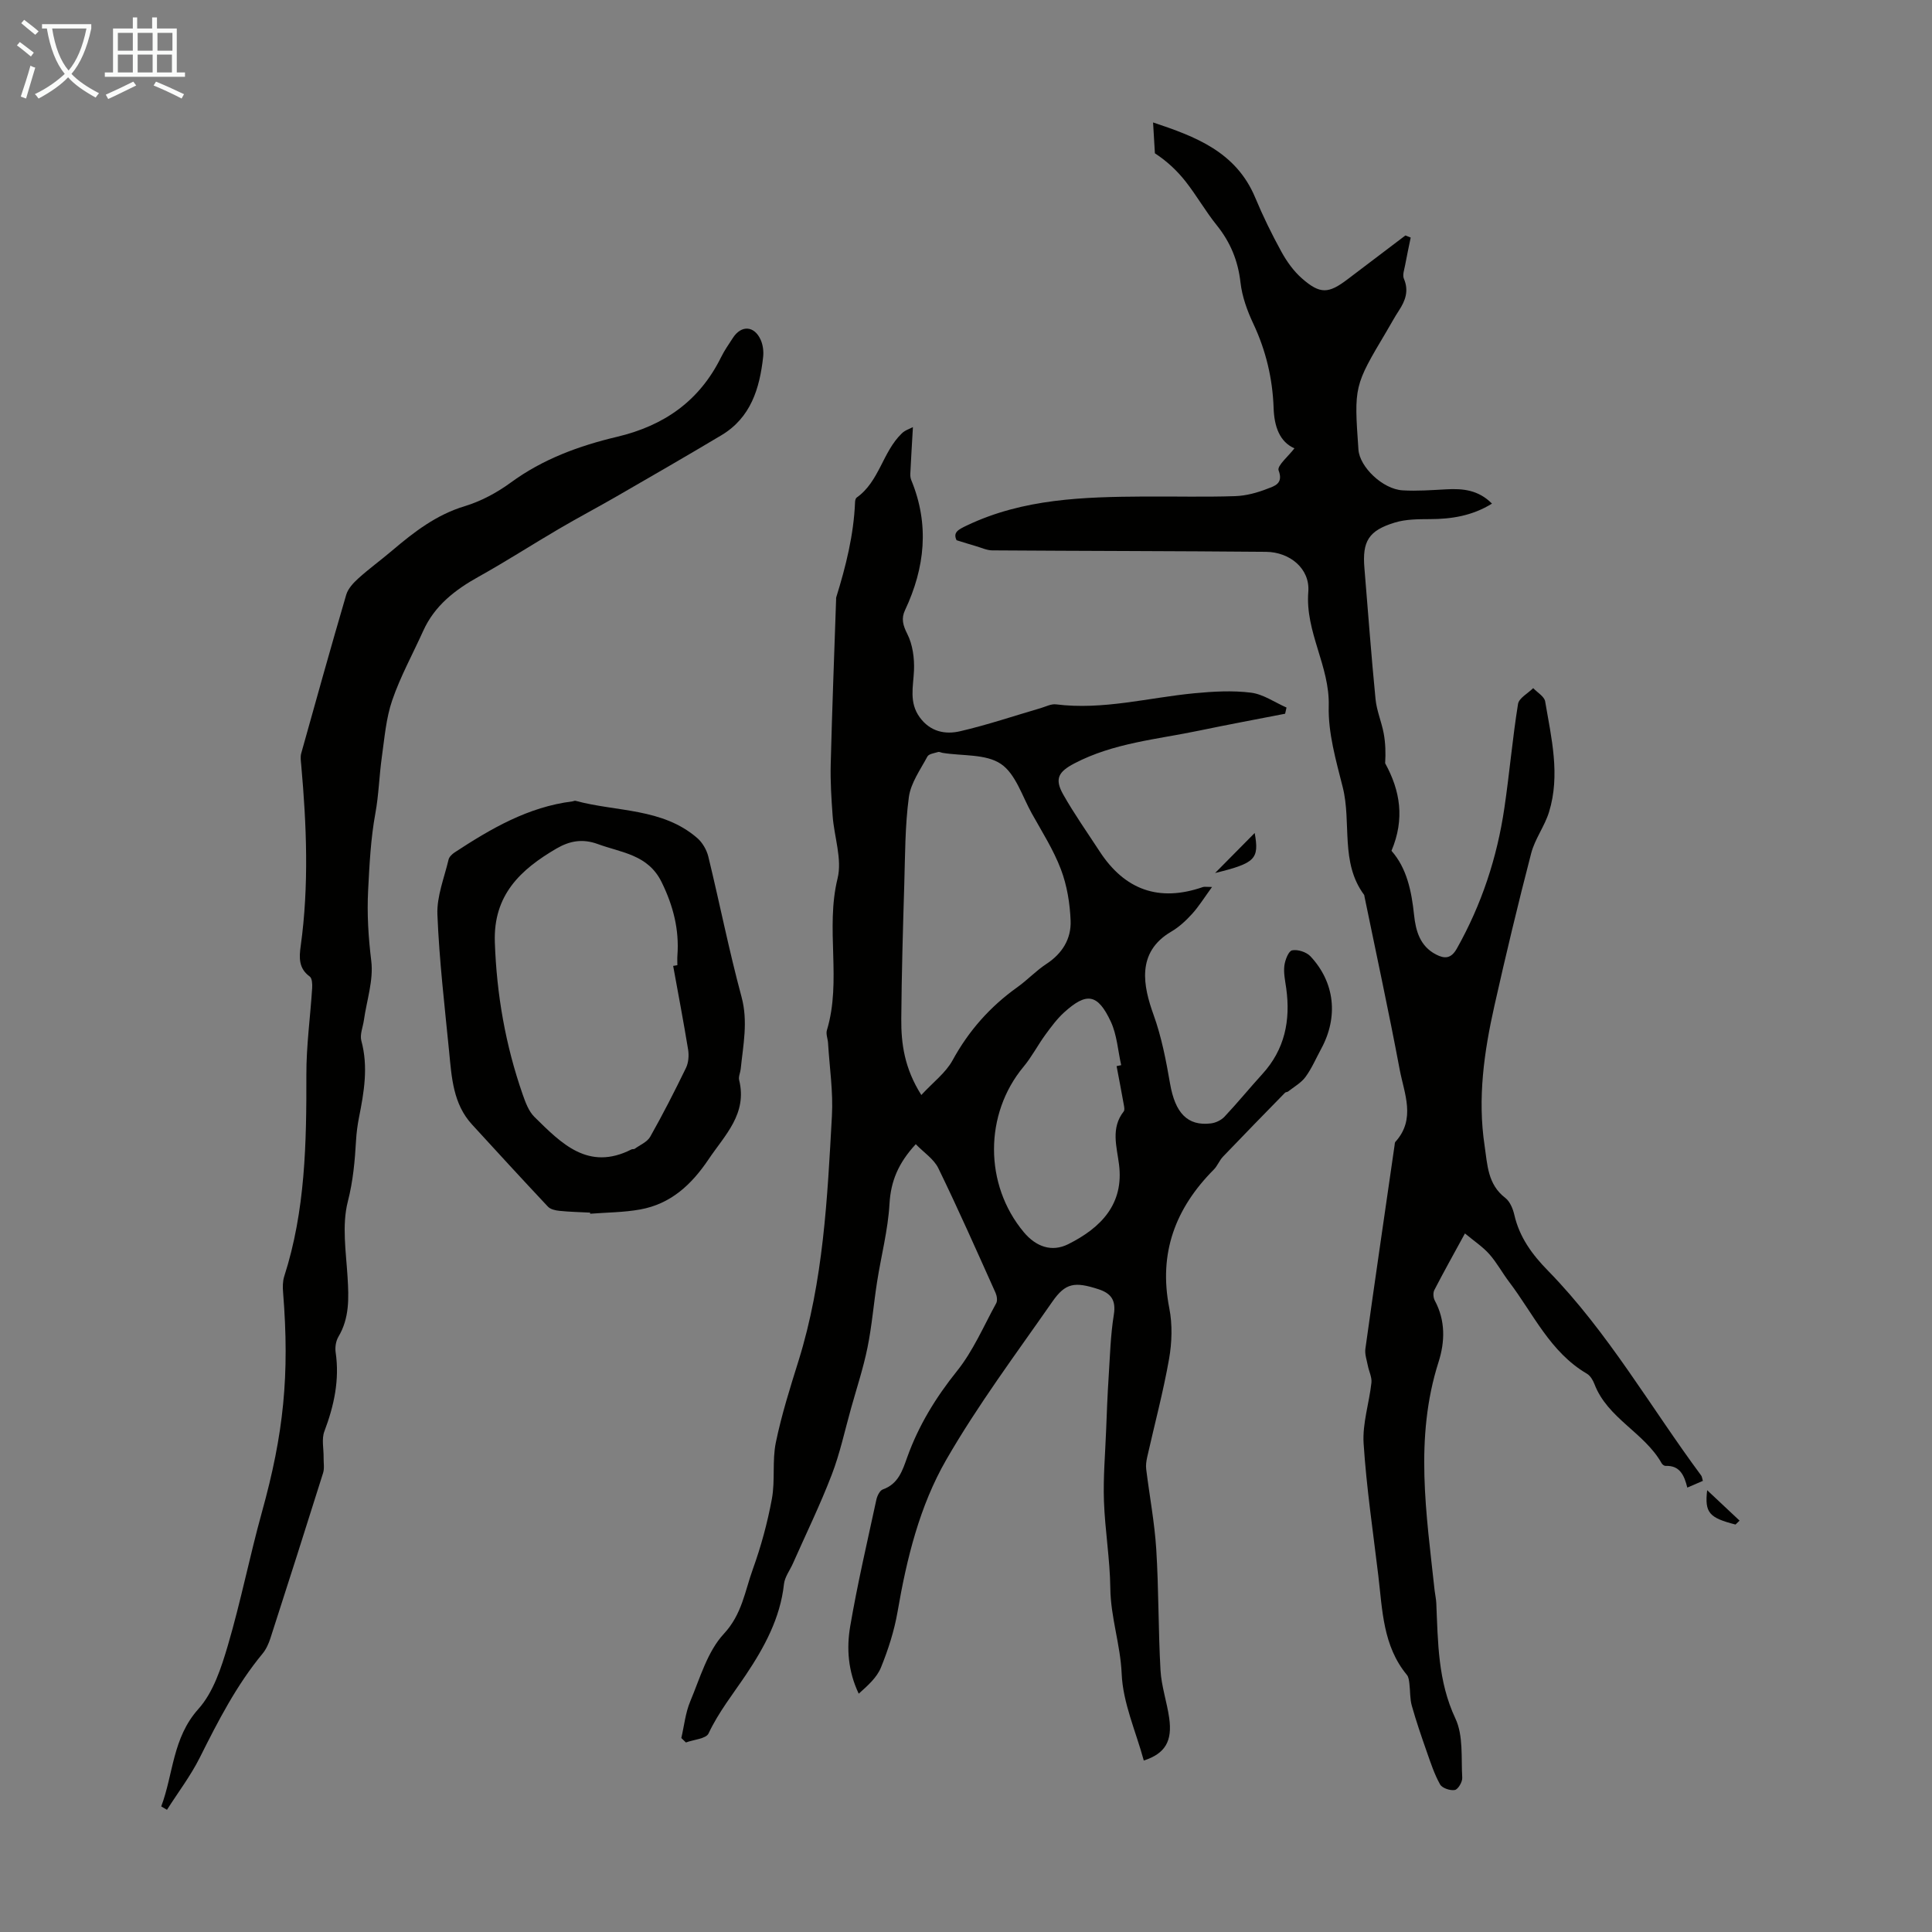 <svg enable-background="new 0 0 400 400" viewBox="0 0 400 400" xmlns="http://www.w3.org/2000/svg"><rect x="0" y="0" width="400" height="400" fill="#808080" stroke="none"/><path d="m6.4 11.7c-1-.8-1.9-1.6-2.9-2.3l.6-.7c.9.7 1.9 1.4 2.9 2.2zm-2.1 8.3c.7-2.1 1.4-4.2 2-6.4.2.1.6.3 1 .4-.7 2.3-1.3 4.4-1.9 6.4zm3-12.8c-1.1-.9-2.1-1.7-2.9-2.4l.6-.7c1 .8 2 1.5 3 2.4zm1.4-1.3v-.9h10.2v.9c-.9 4.2-2.3 7.3-4.1 9.4 1.3 1.4 3.2 2.7 5.7 4-.2.2-.4.5-.7.9-2.5-1.4-4.4-2.7-5.7-4.2-1.4 1.5-3.5 3-6.1 4.4 0 0 0 0-.1-.1-.3-.4-.5-.7-.7-.8 2.7-1.3 4.7-2.8 6.2-4.2-1.8-2.2-3-5.3-3.7-9.4zm9.2 0h-7.1c.6 3.8 1.7 6.7 3.4 8.7 1.7-2 2.9-4.8 3.7-8.7z" fill="#fafbfa"/><path d="m31.6 3.6h.9v2.3h4.1v9.1h1.7v.9h-16.6v-.9h1.7v-9.1h4.1v-2.3h.9v2.3h3.1v-2.3zm-4 13.3.6.8c-1.9.9-3.8 1.9-5.8 2.8-.2-.3-.3-.6-.5-.9 2-.9 3.9-1.8 5.7-2.7zm-3.2-10.1v3.7h3.1v-3.7zm0 4.5v3.7h3.1v-3.7zm4.1-4.5v3.7h3.1v-3.7zm0 4.5v3.7h3.1v-3.7zm9.1 9.1c-2.1-1.1-4.1-2-5.8-2.7l.5-.8c2.2.9 4.1 1.8 5.8 2.6zm-1.9-13.6h-3.1v3.7h3.1zm-3.2 4.5v3.7h3.1v-3.7z" fill="#fafbfa"/><g fill="#010100"><path d="m189.01 88.43c-.22 3.83-.4 6.76-.54 9.68-.02.44.04.92.21 1.32 3.78 9.18 2.83 18.11-1.31 26.91-.8 1.69-.45 3.09.47 4.9 1.13 2.22 1.5 5.07 1.39 7.6-.15 3.34-1.05 6.58 1.18 9.66 2.17 2.99 5.26 3.62 8.35 2.9 5.63-1.3 11.14-3.17 16.7-4.79 1.05-.31 2.17-.91 3.18-.78 9.73 1.22 19.12-1.39 28.66-2.3 3.88-.37 7.87-.6 11.71-.12 2.54.32 4.91 2.01 7.35 3.08-.1.43-.19.86-.29 1.28-5.94 1.16-11.89 2.26-17.82 3.5-8.72 1.82-17.71 2.54-25.82 6.79-3.27 1.72-4.15 3.16-2.31 6.42 2.29 4.05 4.99 7.87 7.53 11.77 5.21 8.01 12.32 10.56 21.41 7.4.29-.1.64-.01 1.88-.01-1.59 2.18-2.71 4-4.11 5.55-1.27 1.4-2.72 2.75-4.33 3.69-7.35 4.3-5.77 11.38-3.67 17.22 1.65 4.57 2.59 9.45 3.42 14.26 1.05 6.05 3.59 8.82 8.45 8.23 1-.12 2.15-.67 2.83-1.4 2.68-2.85 5.16-5.89 7.8-8.79 4.67-5.1 5.89-11.12 4.97-17.78-.22-1.55-.57-3.15-.39-4.66.14-1.17.86-3.05 1.6-3.2 1.17-.24 2.98.35 3.81 1.24 5.06 5.41 5.79 12.55 2.23 19.12-1.07 1.97-1.95 4.06-3.26 5.85-.9 1.23-2.37 2.04-3.61 3.02-.17.13-.48.1-.62.24-4.3 4.4-8.6 8.79-12.85 13.24-.75.78-1.14 1.9-1.89 2.66-7.97 8.01-11.49 17.31-9.23 28.71.67 3.39.55 7.11-.05 10.53-1.2 6.81-3 13.52-4.52 20.28-.18.82-.32 1.71-.21 2.54.68 5.52 1.73 11.02 2.08 16.56.52 8.34.41 16.72.88 25.06.19 3.32 1.33 6.57 1.8 9.88.68 4.79-.82 7.37-5.26 8.81-1.63-6-4.33-11.93-4.58-17.97-.26-6.04-2.28-11.68-2.35-17.69-.07-6.03-1.11-12.04-1.32-18.07-.17-4.86.26-9.75.45-14.62.14-3.67.28-7.35.52-11.01.28-4.33.39-8.7 1.08-12.97.48-3.01-.61-4.42-3.21-5.26-4.88-1.58-6.8-1.32-9.51 2.57-7.51 10.79-15.43 21.38-21.98 32.75-5.52 9.58-8.19 20.48-10.08 31.47-.68 3.93-1.93 7.82-3.43 11.52-.85 2.1-2.74 3.77-4.61 5.44-2.22-4.68-2.54-9.38-1.77-13.92 1.5-8.8 3.54-17.51 5.42-26.24.17-.79.71-1.91 1.34-2.13 3.22-1.13 4.08-3.95 5.05-6.66 2.36-6.59 5.91-12.37 10.31-17.86 3.34-4.16 5.51-9.28 8.11-14.02.3-.54.15-1.53-.13-2.16-3.88-8.64-7.71-17.3-11.85-25.81-.93-1.91-3.02-3.25-4.67-4.97-3.65 3.96-5.17 7.69-5.44 12.36-.31 5.41-1.73 10.76-2.57 16.15-.71 4.52-1.07 9.1-1.98 13.57-.86 4.25-2.23 8.39-3.4 12.57-1.3 4.62-2.3 9.36-4.02 13.82-2.39 6.23-5.33 12.25-8.03 18.35-.63 1.42-1.69 2.79-1.85 4.27-.76 7.03-4.09 13.11-7.83 18.7-2.69 4.02-5.69 7.76-7.78 12.21-.52 1.11-3.07 1.27-4.69 1.87-.32-.31-.64-.62-.95-.92.59-2.53.85-5.2 1.84-7.57 2.03-4.83 3.56-10.34 6.97-14.01 3.77-4.06 4.35-8.84 6-13.39 1.7-4.71 3.03-9.62 3.94-14.55.7-3.81.04-7.88.82-11.67 1.18-5.72 2.95-11.33 4.7-16.92 5.15-16.52 5.97-33.64 6.91-50.71.28-4.99-.5-10.04-.8-15.06-.05-.89-.48-1.87-.24-2.66 3.1-10.29-.35-21 2.21-31.43.98-3.99-.7-8.6-1.02-12.93-.26-3.56-.49-7.14-.4-10.7.29-11.41.73-22.82 1.12-34.23 0-.11-.02-.23.02-.33 2-6.44 3.63-12.95 3.9-19.73.01-.32.11-.77.33-.93 4.7-3.32 5.37-9.45 9.32-13.26.66-.68 1.69-.99 2.33-1.33zm1.74 138.28c2.43-2.64 5.04-4.58 6.46-7.17 3.35-6.13 7.77-11.12 13.42-15.15 2.09-1.49 3.88-3.42 6.02-4.82 3.29-2.15 5.15-5.2 5.01-8.93-.14-3.58-.74-7.31-2.01-10.65-1.53-4.04-3.91-7.77-6.03-11.58-1.99-3.57-3.35-8.2-6.4-10.25-3.11-2.1-7.95-1.62-12.03-2.28-.33-.05-.7-.27-.98-.18-.78.24-1.91.38-2.2.93-1.46 2.73-3.44 5.47-3.84 8.4-.8 5.96-.77 12.03-.95 18.06-.28 9.28-.55 18.56-.62 27.84-.04 5.17.66 10.26 4.15 15.78zm40.43-5.98c.32-.07.64-.13.95-.2-.68-3.01-.87-6.25-2.14-8.99-2.72-5.83-5.02-6.16-9.69-1.92-1.47 1.34-2.68 2.99-3.86 4.6-1.58 2.16-2.82 4.59-4.53 6.64-8.14 9.78-8.17 24.4.05 34.24 2.53 3.03 5.8 4.2 9.21 2.49 6.84-3.42 11.55-8.34 10.51-16.51-.46-3.66-1.75-7.53.98-10.98.21-.27.11-.86.03-1.28-.48-2.69-1-5.39-1.51-8.09z"/><path d="m352.56 306.6c-1.03.44-2.01.87-3.22 1.39-.63-2.51-1.53-4.62-4.5-4.49-.27.01-.67-.28-.81-.54-3.58-6.37-11.21-9.29-13.92-16.41-.31-.81-.86-1.73-1.56-2.14-7.61-4.46-11.08-12.4-16.11-19.02-1.42-1.87-2.54-3.98-4.09-5.73-1.35-1.52-3.11-2.68-5.05-4.29-2.34 4.3-4.41 7.98-6.34 11.73-.29.57-.22 1.58.1 2.17 2.24 4.15 2.11 8.55.77 12.74-5.01 15.71-2.51 31.47-.81 47.25.1.89.31 1.77.35 2.66.35 8.11.32 16.15 3.96 23.89 1.66 3.53 1.17 8.13 1.41 12.26.05.86-.87 2.41-1.54 2.53-.96.17-2.62-.39-3.05-1.16-1.18-2.11-1.95-4.47-2.76-6.78-1.1-3.14-2.19-6.3-3.09-9.51-.41-1.45-.31-3.04-.5-4.56-.08-.63-.15-1.38-.52-1.82-4.97-6.01-5.06-13.41-5.92-20.59-1.09-9.11-2.45-18.2-3.04-27.35-.26-4.13 1.16-8.35 1.62-12.56.12-1.14-.52-2.36-.75-3.55-.22-1.15-.66-2.36-.5-3.48 1.96-14.07 4.02-28.12 6.05-42.17.03-.22.02-.5.15-.65 4.3-4.74 1.84-10 .9-14.98-2.25-11.98-4.84-23.89-7.29-35.83-.02-.11-.01-.24-.07-.33-5-6.72-2.58-14.93-4.43-22.29-1.39-5.52-3.05-11.23-2.9-16.81.23-8.29-4.9-15.31-4.23-23.66.38-4.77-3.81-8.22-8.74-8.27-18.9-.17-37.81-.17-56.71-.3-1.11-.01-2.23-.55-3.34-.87-1.21-.35-2.4-.73-4.03-1.23-.81-1.65.4-2.23 2.16-3.07 11.68-5.56 24.16-5.9 36.71-5.98 6.26-.04 12.53.13 18.78-.08 2.28-.07 4.62-.71 6.75-1.55 1.35-.53 3.33-1 2.27-3.78-.36-.95 2.07-2.97 3.28-4.57-3.06-1.33-4.18-4.51-4.31-8.31-.21-6.1-1.58-11.9-4.19-17.46-1.27-2.69-2.34-5.64-2.67-8.57-.51-4.51-2.09-8.33-4.91-11.84-2.31-2.87-4.15-6.12-6.42-9.02-1.78-2.27-3.9-4.26-6.39-5.88-.12-2.06-.25-4.11-.38-6.39 8.69 2.9 17.18 6.03 21.16 15.59 1.59 3.81 3.41 7.54 5.4 11.16 1.11 2.02 2.53 4.02 4.25 5.53 3.78 3.32 5.51 3.2 9.49.17 3.97-3.02 7.96-6.03 11.94-9.05.37.14.73.29 1.1.43-.39 1.9-.8 3.79-1.15 5.69-.17.94-.59 2.06-.26 2.83 1.07 2.51.31 4.55-1.04 6.61-.92 1.4-1.71 2.89-2.57 4.33-6.72 11.3-6.72 11.3-5.8 24.45.25 3.59 5.02 8.18 9.13 8.43 3 .18 6.03-.05 9.05-.21 3.43-.19 6.65.11 9.47 2.96-4.1 2.53-8.37 3.2-12.87 3.21-2.43.01-4.97.01-7.25.71-5.45 1.66-6.76 3.89-6.29 9.45.75 9.03 1.41 18.08 2.3 27.1.23 2.39 1.24 4.7 1.69 7.09.37 2.01.43 4.08.3 6.19 3.12 5.67 4.1 11.52 1.31 18.13 3.17 3.58 4.16 8.34 4.68 13.31.35 3.3 1.24 6.43 4.51 8.14 1.78.93 3.14.94 4.35-1.22 5.11-9.09 8.32-18.79 9.83-29.06 1.06-7.17 1.68-14.41 2.83-21.57.2-1.23 2.05-2.19 3.14-3.28.86.91 2.31 1.73 2.48 2.76 1.29 7.58 3.16 15.22.8 22.89-.91 2.95-2.93 5.58-3.7 8.56-2.72 10.47-5.24 21-7.61 31.56-2.14 9.53-3.51 19.15-2.03 28.96.59 3.94.62 8.01 4.28 10.81.96.74 1.58 2.23 1.87 3.49 1.06 4.65 3.69 8.24 6.97 11.58 12.44 12.73 21.22 28.23 31.73 42.42.16.22.18.58.34 1.1z"/><path d="m33.38 374c2.53-6.71 2.31-14.17 7.7-20.18 3.1-3.46 4.74-8.55 6.1-13.17 2.68-9.1 4.51-18.44 7.05-27.59 4.49-16.19 5.76-28.3 4.38-45.49-.09-1.09-.09-2.27.23-3.29 4.39-13.62 4.62-27.65 4.59-41.77-.02-5.98.82-11.97 1.2-17.96.05-.8-.01-2.01-.5-2.37-2.34-1.69-2.2-3.98-1.87-6.34 1.73-12.5 1.22-25 .1-37.51-.07-.78-.2-1.61 0-2.34 3.06-10.96 6.12-21.93 9.32-32.85.38-1.28 1.48-2.46 2.52-3.4 2.24-2.02 4.69-3.8 7-5.76 4.52-3.84 9.13-7.4 15.01-9.18 3.36-1.02 6.66-2.78 9.51-4.87 6.65-4.88 14.2-7.64 22.02-9.49 9.79-2.32 17.08-7.43 21.56-16.5.69-1.4 1.6-2.69 2.45-4 1.72-2.66 4.4-2.53 5.73.39.48 1.06.65 2.4.52 3.57-.72 6.53-2.55 12.57-8.64 16.21-7.18 4.29-14.42 8.46-21.66 12.64-3.95 2.28-7.99 4.41-11.93 6.72-5.57 3.26-11 6.77-16.64 9.91-4.91 2.73-9.15 5.99-11.52 11.26-2.16 4.78-4.72 9.43-6.41 14.36-1.28 3.73-1.59 7.81-2.15 11.77-.54 3.85-.63 7.78-1.33 11.6-.97 5.28-1.22 10.55-1.5 15.9-.26 5.03.05 9.77.65 14.72.48 3.96-.95 8.14-1.53 12.23-.2 1.42-.87 2.97-.53 4.25 1.47 5.4.56 10.64-.49 15.92-.3 1.53-.51 3.1-.6 4.66-.25 4.29-.61 8.44-1.71 12.73-1.25 4.9-.37 10.41-.05 15.63.26 4.31.42 8.46-1.9 12.36-.52.88-.72 2.17-.57 3.2.84 5.71-.32 11.05-2.33 16.37-.61 1.6-.13 3.61-.16 5.43-.02 1.07.2 2.22-.11 3.2-3.58 11.41-7.22 22.79-10.89 34.17-.37 1.15-.9 2.34-1.66 3.25-5.39 6.52-9.2 13.96-12.96 21.47-1.9 3.8-4.52 7.24-6.81 10.84-.39-.24-.79-.47-1.19-.7z"/><path d="m122.17 251.06c-2.12-.11-4.25-.15-6.36-.37-.83-.08-1.87-.32-2.39-.89-5.28-5.62-10.49-11.3-15.7-16.99-3.91-4.27-4.21-9.73-4.73-15.06-.93-9.46-2.05-18.93-2.43-28.41-.15-3.76 1.42-7.6 2.31-11.37.13-.56.72-1.13 1.25-1.48 7.52-4.93 15.23-9.43 24.39-10.57.22-.03.46-.17.65-.12 8.49 2.31 17.97 1.44 25.2 7.71 1.08.94 1.95 2.45 2.29 3.84 2.35 9.66 4.28 19.43 6.87 29.02 1.39 5.13.34 9.97-.16 14.93-.08.78-.5 1.61-.33 2.31 1.73 7-2.94 11.37-6.34 16.43-3.54 5.26-7.83 9.23-14.16 10.37-3.39.61-6.89.61-10.34.88-.01-.08-.01-.15-.02-.23zm17.2-51.08c.29-.05.58-.1.87-.15 0-.67-.04-1.34.01-2.01.4-5.38-.87-10.29-3.26-15.17-2.81-5.74-8.3-6.09-13.23-7.9-3.12-1.14-5.77-.68-8.53.92-7.48 4.36-13.11 9.64-12.78 19.39.37 10.83 2.2 21.3 5.75 31.49.58 1.66 1.25 3.52 2.45 4.7 5.56 5.47 11.14 11.28 20.1 6.72.19-.1.49-.01.65-.12 1.11-.8 2.6-1.41 3.22-2.5 2.63-4.66 5.07-9.44 7.41-14.26.52-1.08.63-2.55.44-3.76-.95-5.8-2.05-11.57-3.1-17.35z"/><path d="m259.77 172.46c.97 5.42.13 6.23-8.2 8.29 2.58-2.6 5.15-5.2 8.2-8.29z"/><path d="m359.32 315.64c-5.44-1.4-6.42-2.42-5.87-7.11 2.49 2.34 4.6 4.32 6.71 6.3-.28.26-.56.53-.84.81z"/></g></svg>